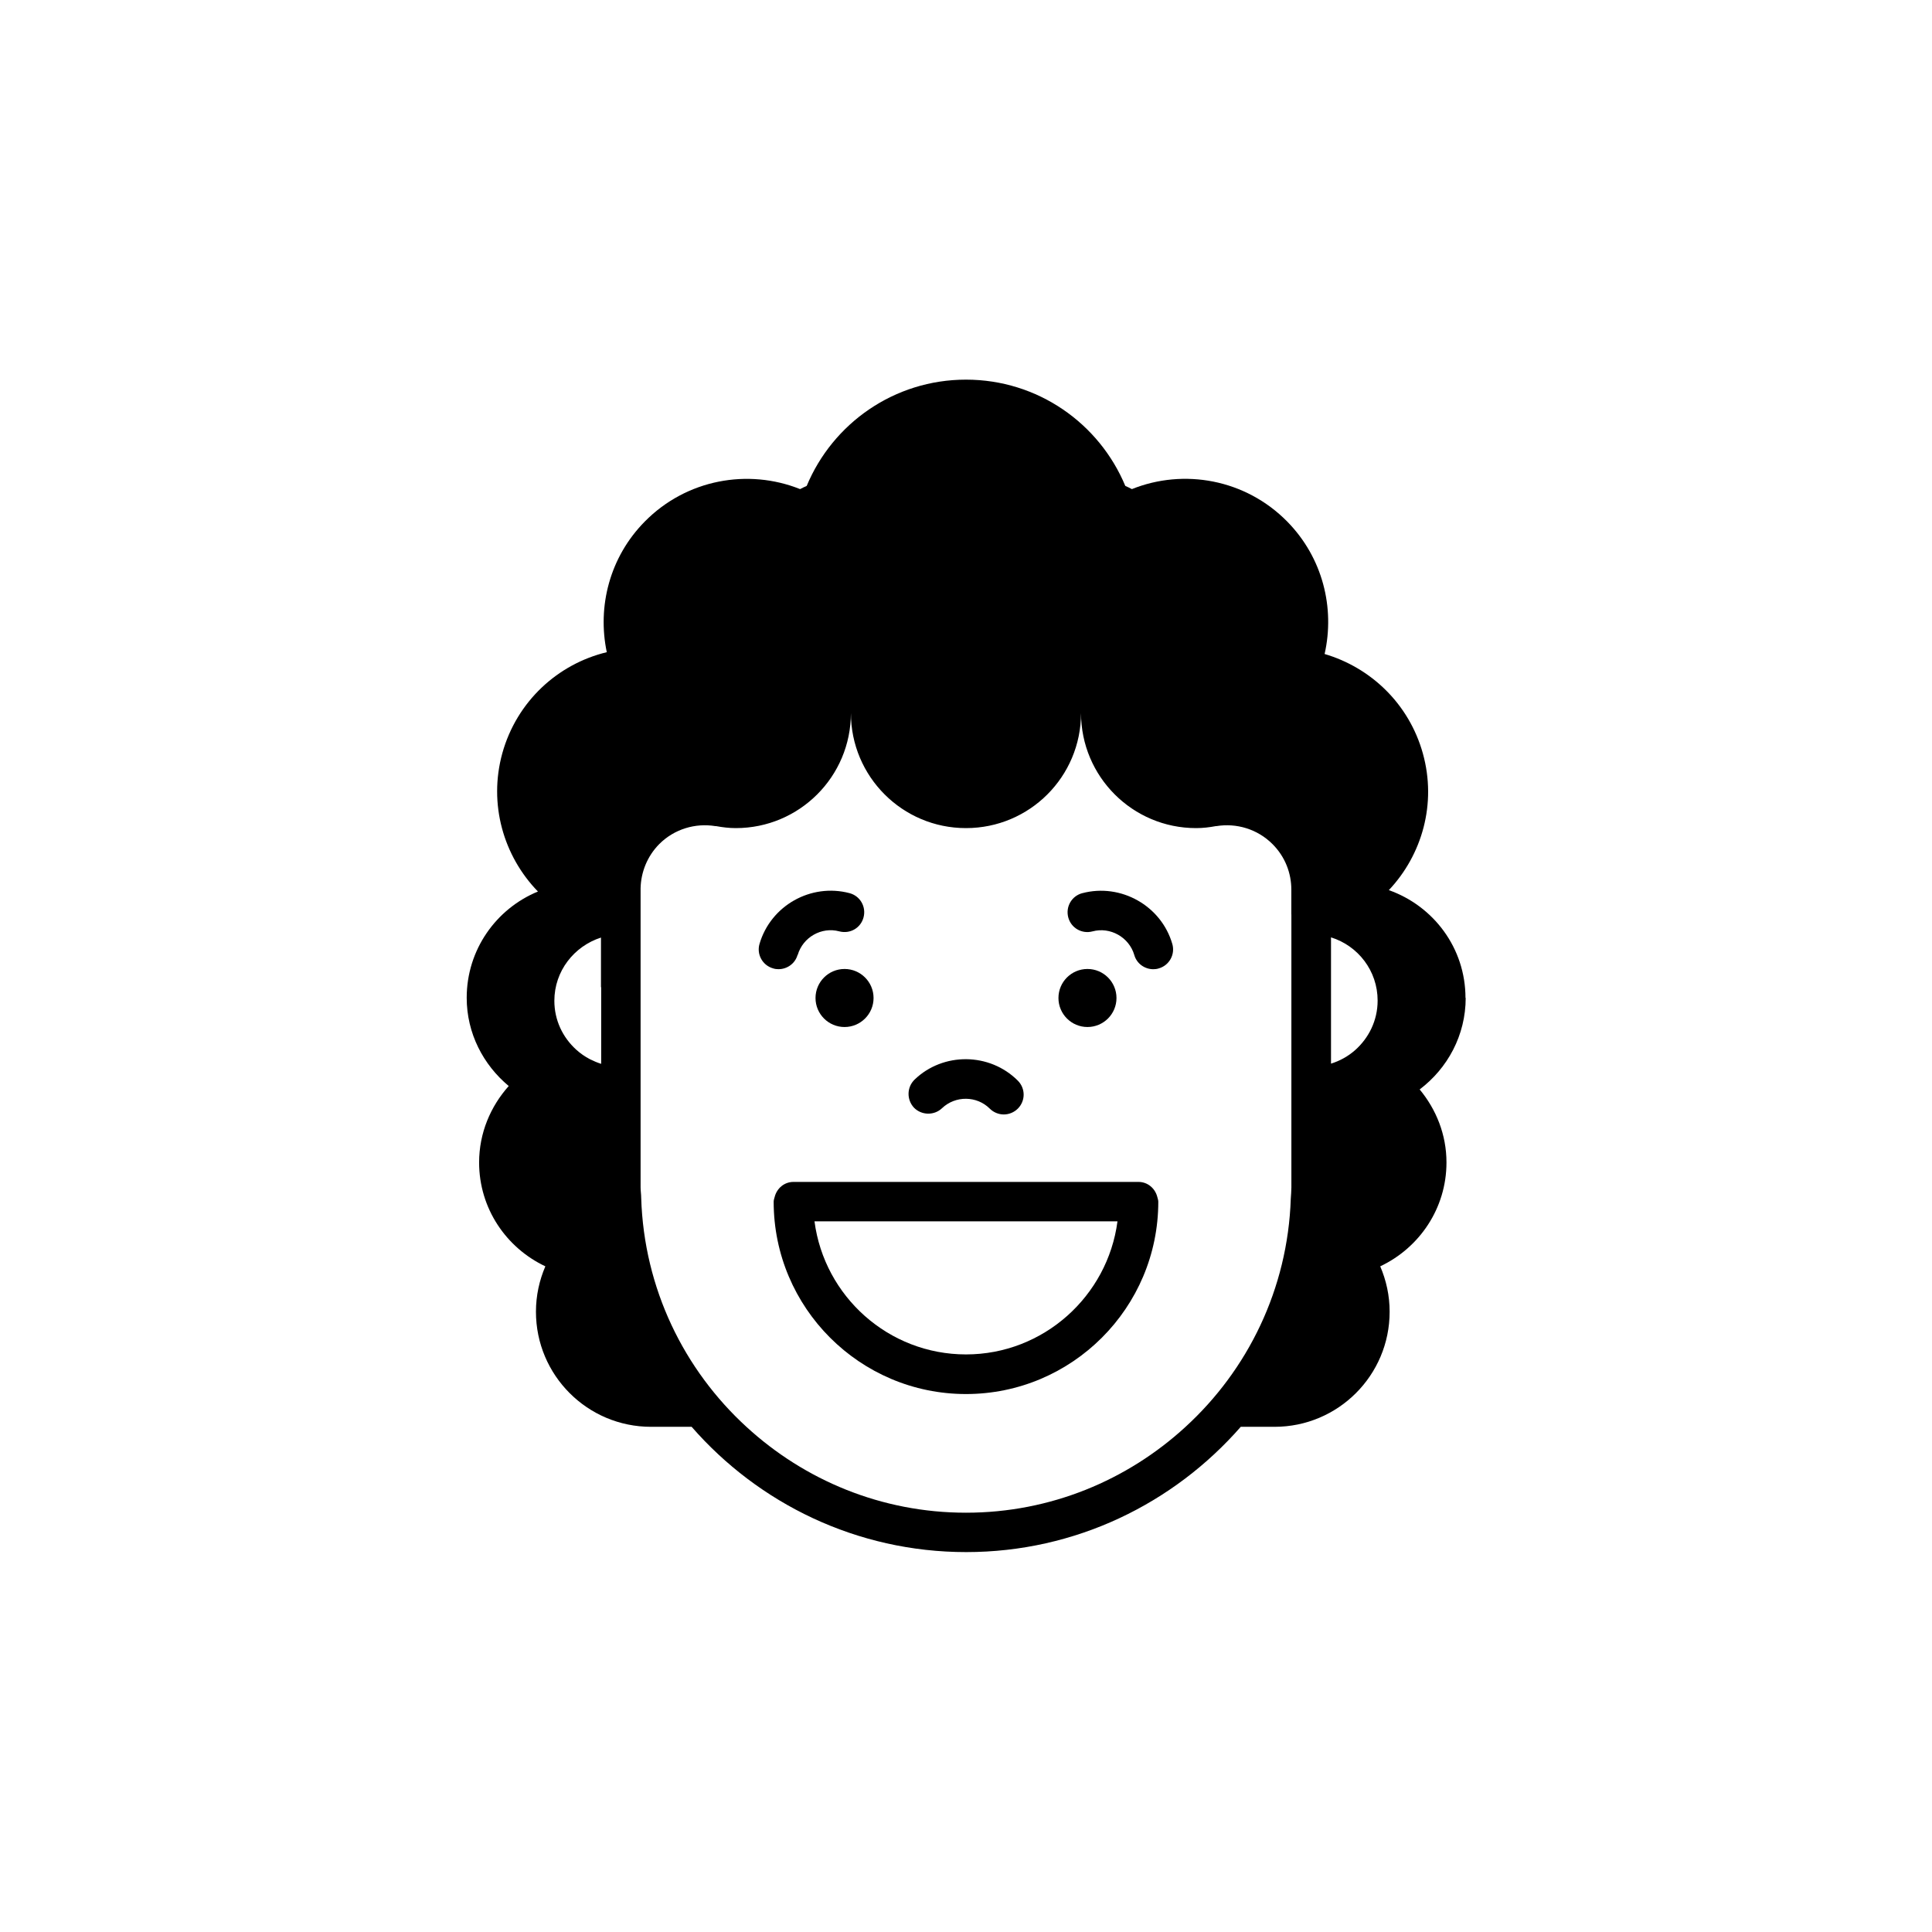 <?xml version="1.0" encoding="UTF-8"?>
<!-- Uploaded to: ICON Repo, www.iconrepo.com, Generator: ICON Repo Mixer Tools -->
<svg fill="#000000" width="800px" height="800px" version="1.1" viewBox="144 144 512 512" xmlns="http://www.w3.org/2000/svg">
 <g>
  <path d="m532.37 408.48c0-13.258-8.484-24.395-20.312-28.586 8.805-9.332 12.727-22.91 9.016-36.223-3.66-13.152-13.789-22.75-26.039-26.355 2.758-12.199-0.477-25.508-9.918-35.109-11.082-11.242-27.418-14.105-41.152-8.59-0.582-0.316-1.168-0.582-1.75-0.848-6.894-16.547-23.176-28.16-42.215-28.16-19.039 0-35.32 11.613-42.215 28.16-0.582 0.266-1.168 0.531-1.75 0.848-13.789-5.516-30.121-2.598-41.152 8.59-9.332 9.441-12.621 22.539-10.078 34.629-12.992 3.129-23.863 13.047-27.684 26.781-3.711 13.469 0.316 27.258 9.441 36.645-11.082 4.562-18.879 15.434-18.879 28.16 0 9.441 4.402 17.766 11.137 23.387-4.824 5.41-7.848 12.461-7.848 20.258 0 12.199 7.211 22.645 17.555 27.523-1.59 3.711-2.492 7.742-2.492 12.039 0 16.812 13.629 30.492 30.492 30.492h10.766c17.711 20.312 43.75 33.199 72.762 33.199 29.008 0 54.996-12.887 72.762-33.199h8.961c16.812 0 30.492-13.629 30.492-30.492 0-4.297-0.902-8.324-2.492-12.039 10.34-4.879 17.555-15.328 17.555-27.523 0-7.426-2.758-14.105-7.106-19.355 7.371-5.57 12.199-14.32 12.199-24.289zm-229.05-2.863v20.312c-1.008-0.316-2.016-0.742-2.969-1.219-1.324-0.688-2.547-1.539-3.66-2.547-3.555-3.234-5.781-7.797-5.781-12.941 0-7.902 5.25-14.477 12.355-16.758v13.152zm182.91-19.305v72.391c0 1.008-0.105 1.961-0.16 2.969-0.797 23.918-11.402 45.395-27.949 60.512-15.328 14.055-35.691 22.699-58.125 22.699s-42.797-8.645-58.125-22.699c-16.598-15.168-27.207-36.699-27.949-60.723 0-0.953-0.16-1.855-0.16-2.758v-79.336c0.105-4.242 1.75-8.434 4.934-11.668 4.031-4.031 9.598-5.621 14.848-4.773h0.211c1.695 0.316 3.445 0.531 5.25 0.531 16.812 0 30.492-13.629 30.492-30.492 0 16.812 13.629 30.492 30.492 30.492s30.492-13.629 30.492-30.492c0 16.812 13.629 30.492 30.492 30.492 1.805 0 3.555-0.211 5.25-0.531h0.16c5.25-0.848 10.82 0.742 14.848 4.773 3.34 3.34 4.984 7.691 4.984 12.039v6.629zm16.863 36.008c-1.805 1.59-3.977 2.812-6.363 3.555v-33.465c7.16 2.227 12.355 8.855 12.355 16.758 0 5.25-2.332 9.918-5.992 13.152z"/>
  <path d="m360.12 408.48c0 4.242 3.445 7.691 7.691 7.691 4.242 0 7.691-3.445 7.691-7.691 0-4.242-3.445-7.691-7.691-7.691-4.242 0-7.691 3.445-7.691 7.691z"/>
  <path d="m439.88 408.48c0 4.246-3.441 7.688-7.691 7.688-4.246 0-7.688-3.441-7.688-7.688s3.441-7.691 7.688-7.691c4.25 0 7.691 3.445 7.691 7.691"/>
  <path d="m355.4 397.08c1.379-4.719 6.312-7.531 11.031-6.258 2.863 0.742 5.676-0.902 6.418-3.711 0.742-2.812-0.902-5.676-3.711-6.418-10.234-2.703-20.895 3.289-23.863 13.469-0.797 2.758 0.797 5.676 3.606 6.469 0.477 0.16 0.953 0.211 1.434 0.211 2.281 0 4.402-1.484 5.039-3.766z"/>
  <path d="m393.63 437.7c3.555-3.394 9.227-3.34 12.676 0.105 1.008 1.008 2.387 1.539 3.711 1.539s2.703-0.531 3.711-1.539c2.066-2.066 2.066-5.356 0-7.426-7.477-7.477-19.781-7.582-27.363-0.266-2.066 2.016-2.121 5.305-0.16 7.426 2.016 2.066 5.356 2.121 7.426 0.16z"/>
  <path d="m445.71 457.22h-91.43c-2.441 0-4.402 1.695-4.984 3.977-0.105 0.426-0.266 0.797-0.266 1.273 0 28.105 22.855 50.965 50.965 50.965 28.105 0 50.965-22.855 50.965-50.965 0-0.426-0.16-0.848-0.266-1.273-0.582-2.281-2.547-3.977-4.984-3.977zm-45.715 45.715c-20.523 0-37.547-15.379-40.145-35.266h80.293c-2.598 19.836-19.621 35.266-40.145 35.266z"/>
  <path d="m430.81 380.7c-2.812 0.742-4.453 3.606-3.711 6.418 0.742 2.812 3.606 4.453 6.418 3.711 4.719-1.273 9.703 1.539 11.082 6.258 0.637 2.281 2.758 3.766 5.039 3.766 0.477 0 0.953-0.055 1.434-0.211 2.812-0.797 4.402-3.711 3.606-6.469-2.918-10.129-13.629-16.176-23.863-13.469z"/>
 </g>
</svg>